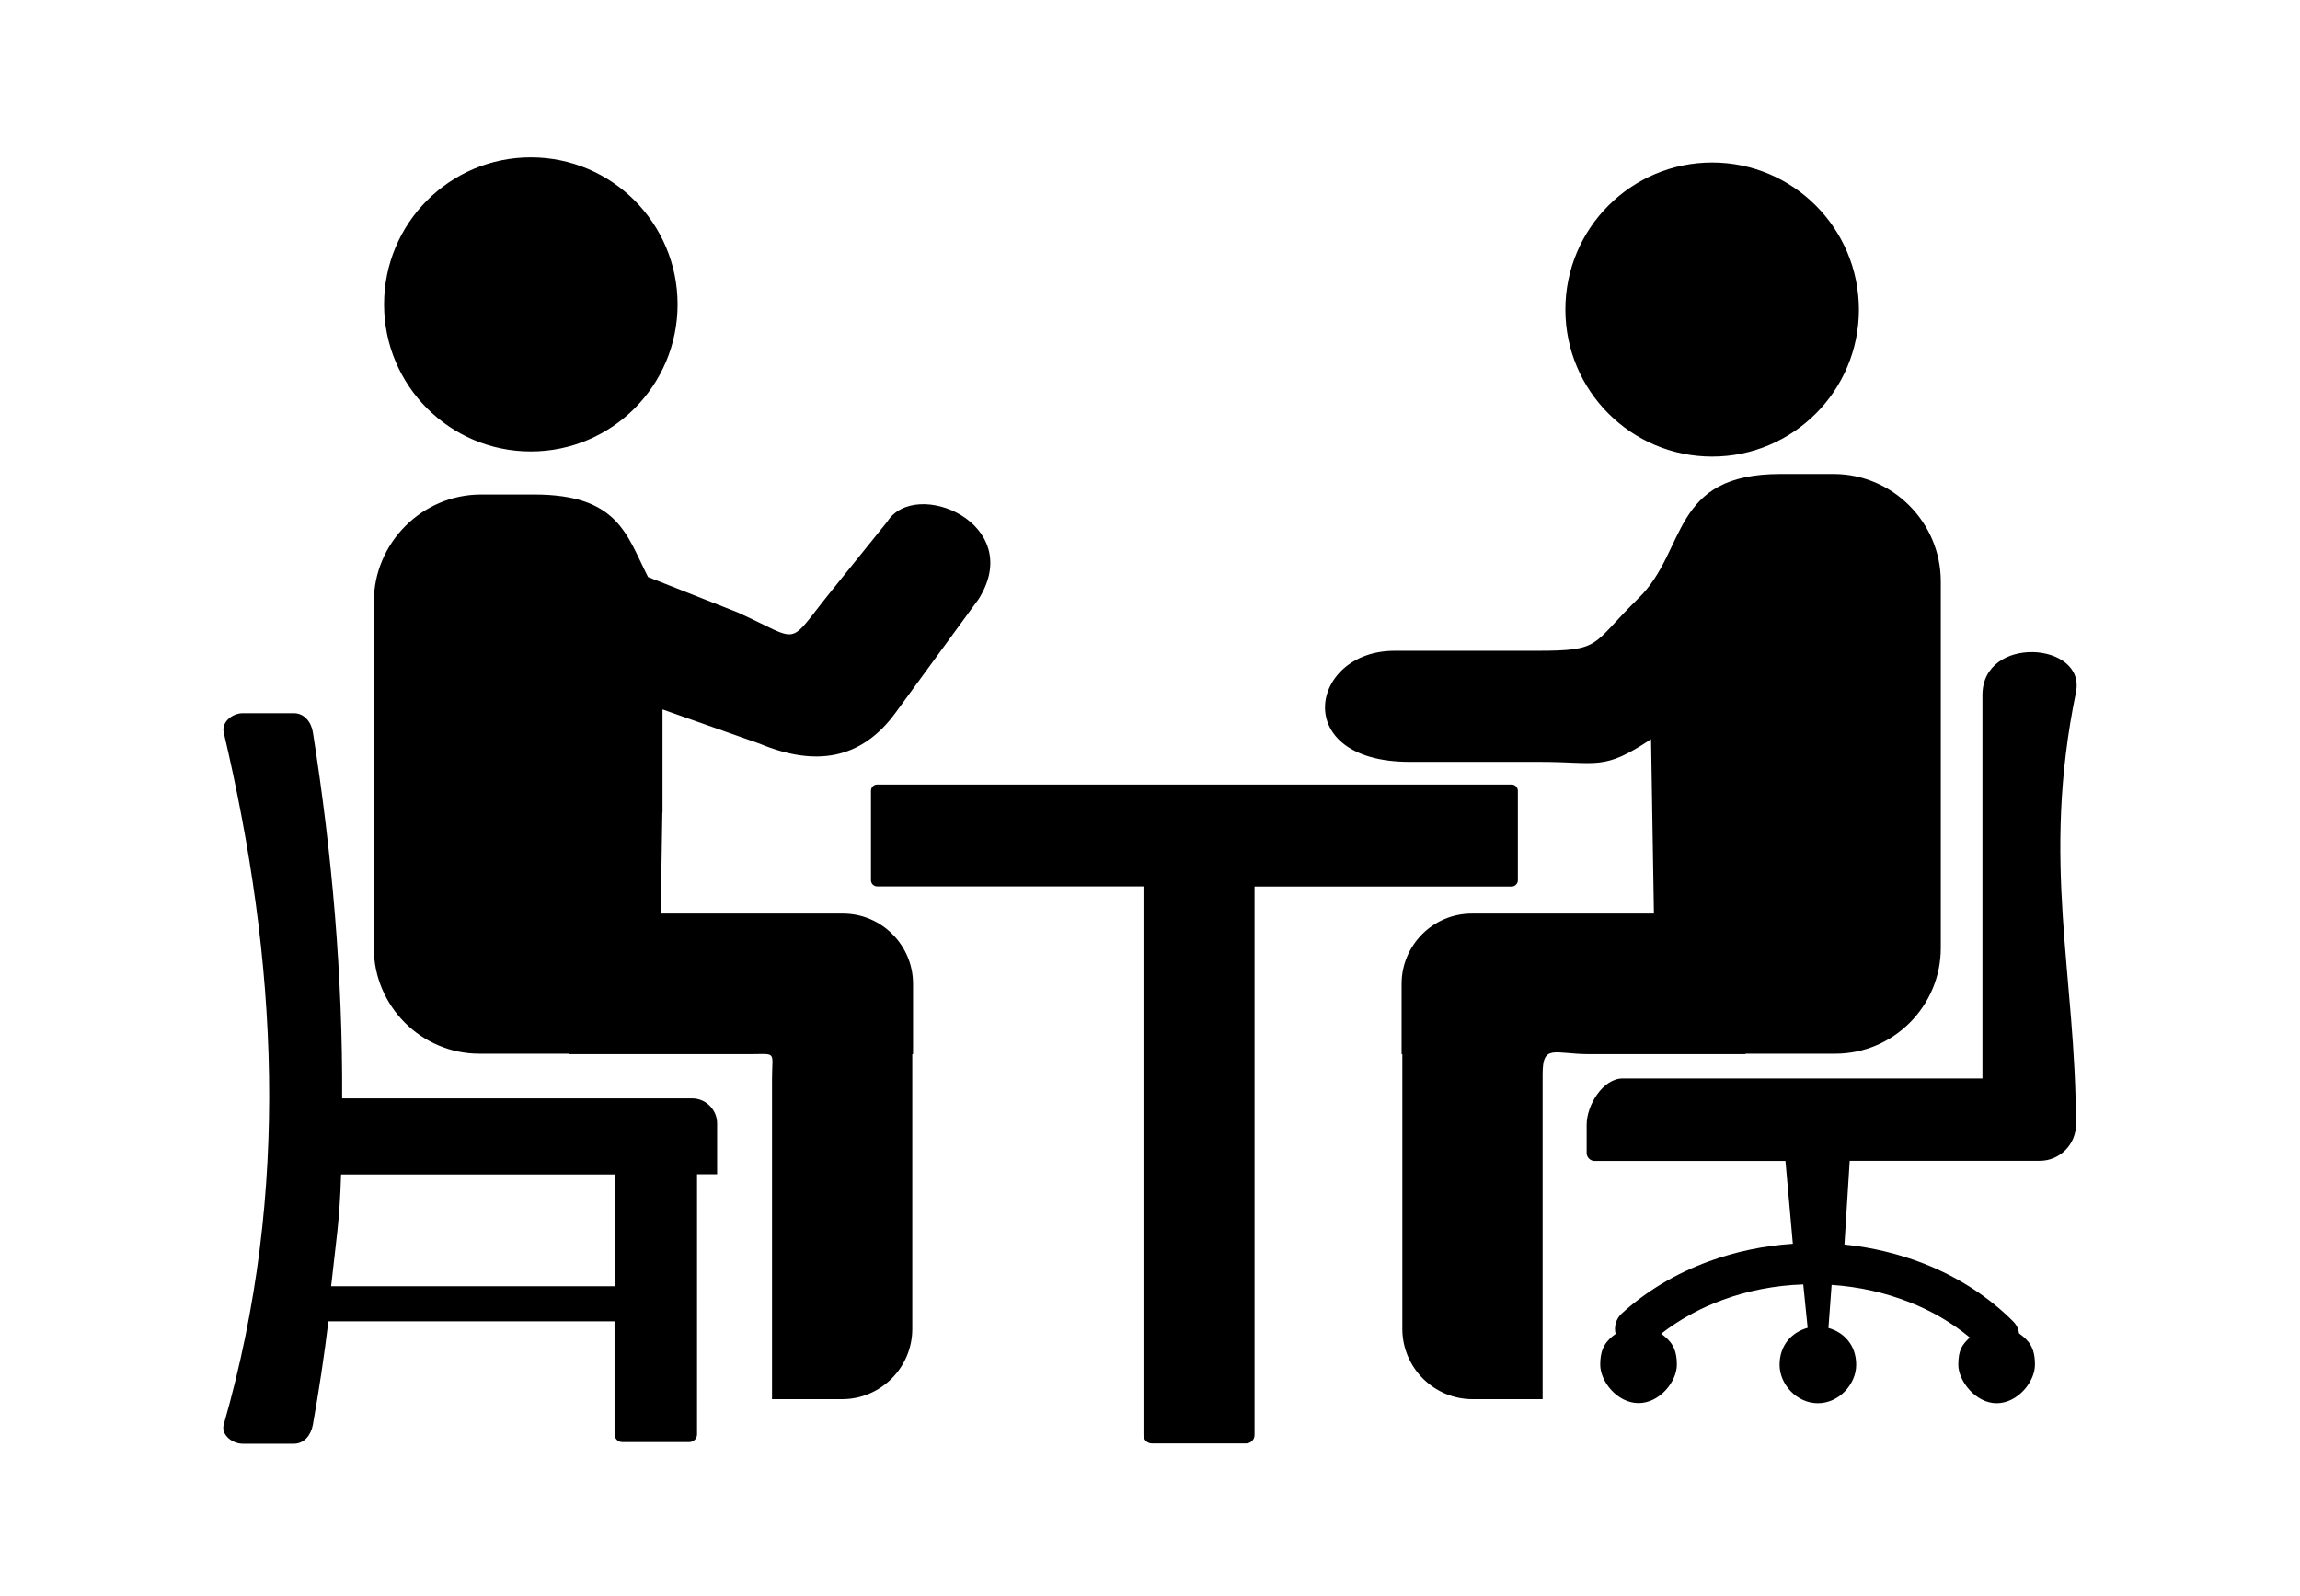 <svg width="85" height="59" viewBox="0 0 85 59" fill="none" xmlns="http://www.w3.org/2000/svg">
<path fill-rule="evenodd" clip-rule="evenodd" d="M24.478 30.03L24.417 33.767H31.151C32.578 33.767 33.743 34.934 33.743 36.364V38.962H33.715V49.116C33.715 50.546 32.55 51.714 31.123 51.714H28.531V39.9C28.531 38.828 28.732 38.962 27.7 38.962H21.034V38.945H17.711C15.571 38.945 13.815 37.185 13.815 35.041V22.25C13.815 20.066 15.599 18.278 17.778 18.278H19.74C22.851 18.278 23.157 19.77 23.949 21.328L27.26 22.635C29.657 23.719 29.044 23.931 30.671 21.909L32.789 19.284C33.826 17.625 37.923 19.356 36.167 22.143L33.096 26.344C31.82 28.092 30.119 28.338 28.063 27.483L24.484 26.221V30.03H24.478ZM74.618 49.284C74.596 49.122 74.529 48.971 74.407 48.848C73.509 47.943 72.378 47.206 71.085 46.698C70.181 46.346 69.195 46.106 68.164 45.999L68.359 42.905H75.388C76.118 42.905 76.72 42.302 76.72 41.57C76.72 36.04 75.421 31.885 76.72 25.59C77.105 23.724 73.264 23.456 73.264 25.69V39.861H59.969C59.239 39.861 58.637 40.844 58.637 41.576V42.615C58.637 42.777 58.771 42.911 58.933 42.911H65.984L66.257 45.972C65.165 46.044 64.122 46.268 63.158 46.62C61.92 47.072 60.822 47.737 59.93 48.552C59.719 48.748 59.641 49.038 59.708 49.301C59.362 49.557 59.139 49.814 59.139 50.44C59.139 51.066 59.774 51.859 60.555 51.859C61.335 51.859 61.971 51.066 61.971 50.44C61.971 49.814 61.742 49.552 61.391 49.295C62.054 48.781 62.824 48.351 63.671 48.044C64.579 47.709 65.583 47.508 66.642 47.474L66.798 49.01L66.803 49.077C66.207 49.245 65.767 49.725 65.767 50.446C65.767 51.166 66.402 51.864 67.183 51.864C67.963 51.864 68.598 51.161 68.598 50.446C68.598 49.731 68.164 49.25 67.573 49.083L67.578 49.01L67.69 47.491C68.699 47.558 69.657 47.776 70.527 48.116H70.533C71.38 48.446 72.144 48.893 72.796 49.435C72.534 49.692 72.372 49.859 72.372 50.446C72.372 51.032 73.008 51.864 73.788 51.864C74.568 51.864 75.204 51.071 75.204 50.446C75.209 49.803 74.975 49.541 74.618 49.284ZM63.275 6.007C60.282 6.007 57.851 8.442 57.851 11.442C57.851 14.441 60.282 16.876 63.275 16.876C66.268 16.876 68.699 14.441 68.699 11.442C68.693 8.442 66.268 6.007 63.275 6.007ZM61.017 27.321L61.123 33.767H54.39C52.963 33.767 51.798 34.934 51.798 36.364V38.962H51.825V49.116C51.825 50.546 52.99 51.714 54.417 51.714H57.01V39.705C57.01 38.565 57.439 38.962 58.721 38.962H64.507V38.945H67.829C69.975 38.945 71.725 37.185 71.725 35.041V21.49C71.725 19.306 69.942 17.519 67.762 17.519H65.8C61.72 17.519 62.366 20.334 60.56 22.104C58.777 23.853 59.222 24.054 56.787 24.054H51.536C48.403 24.054 47.634 28.159 52.099 28.159H56.915C59.061 28.159 59.245 28.5 61.017 27.321ZM55.867 28.997C47.416 28.997 40.867 28.997 32.416 28.997C32.288 28.997 32.188 29.103 32.188 29.226V32.533C32.188 32.661 32.293 32.762 32.416 32.762C36.831 32.762 37.84 32.762 42.26 32.762V53.043C42.26 53.211 42.4 53.35 42.567 53.35H42.684H42.689H45.934H45.939H46.056C46.223 53.35 46.363 53.211 46.363 53.043V32.767C49.278 32.767 52.952 32.767 55.867 32.767C55.989 32.767 56.095 32.661 56.095 32.538V29.232C56.095 29.098 55.989 28.997 55.867 28.997ZM8.971 26.361H10.861C11.245 26.361 11.502 26.685 11.563 27.064C12.276 31.578 12.666 36.091 12.644 40.598H25.576C26.089 40.598 26.502 41.017 26.502 41.526V43.402H25.76V53.015C25.76 53.171 25.632 53.3 25.476 53.3H22.996C22.84 53.3 22.711 53.171 22.711 53.015V48.837H12.137C11.981 50.111 11.791 51.384 11.563 52.657C11.496 53.037 11.245 53.361 10.861 53.361H8.971C8.586 53.361 8.163 53.032 8.268 52.657C10.76 43.966 10.242 35.471 8.268 27.07C8.179 26.69 8.586 26.361 8.971 26.361ZM22.717 47.541V43.408H12.605C12.55 45.167 12.427 45.782 12.237 47.541H22.717ZM19.618 5.817C22.611 5.817 25.041 8.252 25.041 11.252C25.041 14.251 22.611 16.686 19.618 16.686C16.624 16.686 14.194 14.251 14.194 11.252C14.194 8.252 16.619 5.817 19.618 5.817Z" fill="black"/>
</svg>
